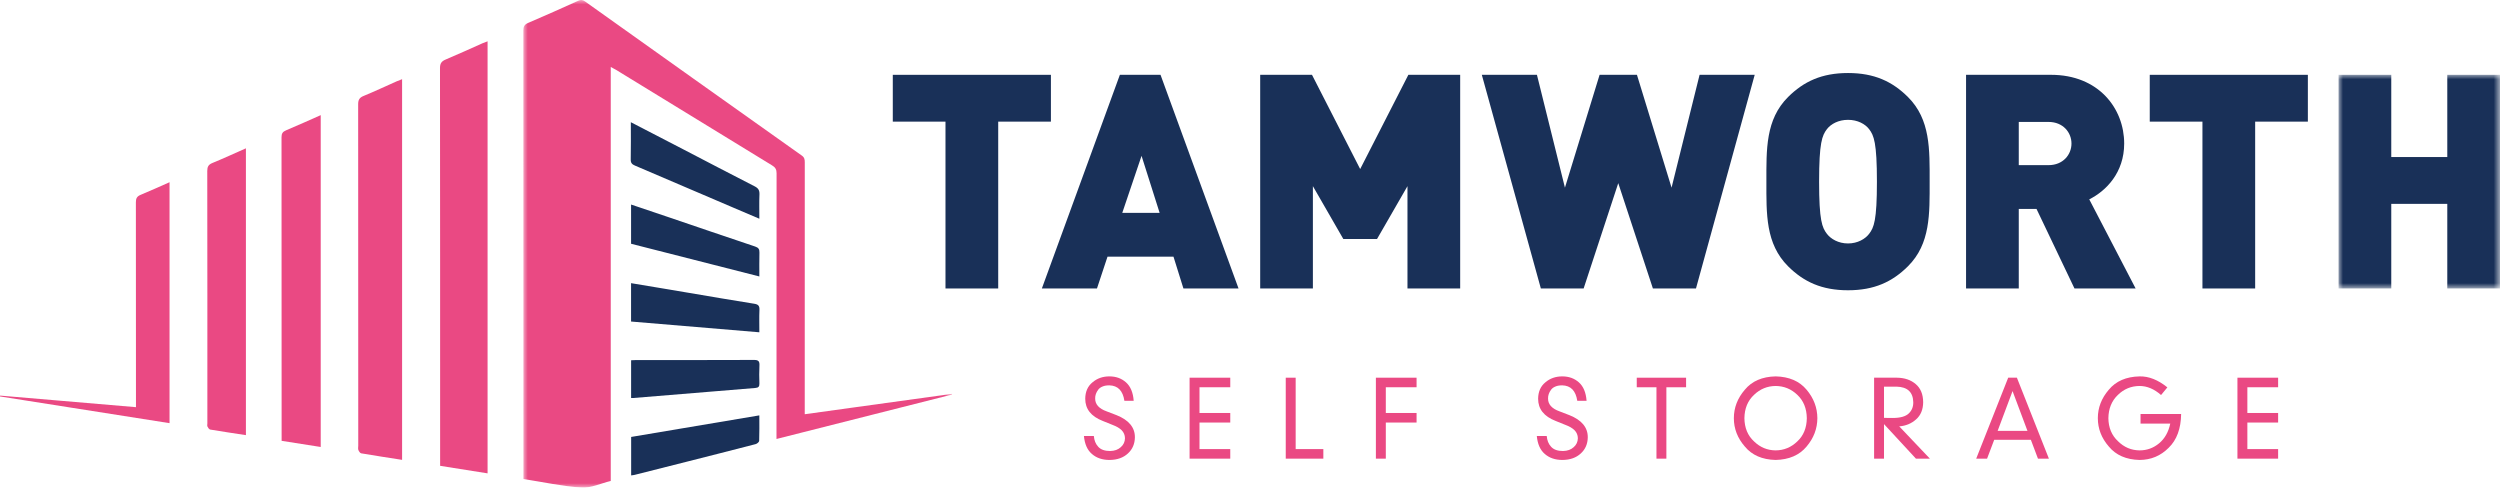 <?xml version="1.0" encoding="UTF-8"?> <svg xmlns="http://www.w3.org/2000/svg" xmlns:xlink="http://www.w3.org/1999/xlink" width="282px" height="55px" viewBox="0 0 282 55" version="1.1"><title>Group 60</title><defs><polygon id="path-1" points="0 0 18.211 0 18.211 24.101 0 24.101"></polygon><polygon id="path-3" points="0 0 48.359 0 48.359 55 0 55"></polygon></defs><g id="UI" stroke="none" stroke-width="1" fill="none" fill-rule="evenodd"><g id="TamworthSelfStorage_Homepage-Copy" transform="translate(-125, -42)"><g id="Group" transform="translate(120, -2)"><g id="Group-60" transform="translate(5, 44)"><polygon id="Fill-1" fill="#193058" points="112.598 13.72 112.598 32.54 106.651 32.54 106.651 13.72 100.707 13.72 100.707 8.44 118.543 8.44 118.543 13.72"></polygon><path d="M133.49,32.54 L132.369,28.953 L124.927,28.953 L123.738,32.54 L117.522,32.54 L126.321,8.439 L130.907,8.439 L139.707,32.54 L133.49,32.54 Z M128.767,17.579 L126.592,24.011 L130.806,24.011 L128.767,17.579 Z" id="Fill-2" fill="#193058"></path><polygon id="Fill-3" fill="#193058" points="158.763 32.54 158.763 20.998 155.331 26.956 151.525 26.956 148.094 20.998 148.094 32.54 142.149 32.54 142.149 8.439 147.992 8.439 153.428 19.069 158.864 8.439 164.708 8.439 164.708 32.54"></polygon><polygon id="Fill-4" fill="#193058" points="191.306 32.54 186.447 32.54 182.539 20.659 178.634 32.54 173.808 32.54 167.149 8.439 173.366 8.439 176.525 21.168 180.434 8.439 184.647 8.439 188.552 21.168 191.713 8.439 197.931 8.439"></polygon><g id="Group-59"><path d="M215.218,30.035 C213.45,31.796 211.412,32.742 208.457,32.742 C205.5,32.742 203.462,31.796 201.694,30.035 C199.147,27.496 199.249,24.111 199.249,20.49 C199.249,16.868 199.147,13.482 201.694,10.945 C203.462,9.185 205.5,8.237 208.457,8.237 C211.412,8.237 213.45,9.185 215.218,10.945 C217.766,13.482 217.664,16.868 217.664,20.49 C217.664,24.111 217.766,27.496 215.218,30.035 M210.834,14.566 C210.393,13.99 209.542,13.517 208.457,13.517 C207.37,13.517 206.52,13.99 206.078,14.566 C205.534,15.277 205.194,16.089 205.194,20.49 C205.194,24.89 205.534,25.669 206.078,26.38 C206.52,26.956 207.37,27.461 208.457,27.461 C209.542,27.461 210.393,26.956 210.834,26.38 C211.379,25.669 211.717,24.89 211.717,20.49 C211.717,16.089 211.379,15.277 210.834,14.566" id="Fill-5" fill="#193058"></path><path d="M234.002,32.54 L229.72,23.57 L227.717,23.57 L227.717,32.54 L221.771,32.54 L221.771,8.439 L231.351,8.439 C236.719,8.439 239.608,12.231 239.608,16.191 C239.608,19.474 237.568,21.54 235.667,22.487 L240.899,32.54 L234.002,32.54 Z M231.08,13.754 L227.717,13.754 L227.717,18.628 L231.08,18.628 C232.711,18.628 233.663,17.443 233.663,16.191 C233.663,14.939 232.711,13.754 231.08,13.754 L231.08,13.754 Z" id="Fill-7" fill="#193058"></path><polygon id="Fill-9" fill="#193058" points="254.382 13.72 254.382 32.54 248.436 32.54 248.436 13.72 242.492 13.72 242.492 8.44 260.327 8.44 260.327 13.72"></polygon><g id="Group-13" transform="translate(263.789, 8.439)"><mask id="mask-2" fill="white"><use xlink:href="#path-1"></use></mask><g id="Clip-12"></g><polygon id="Fill-11" fill="#193058" mask="url(#mask-2)" points="12.265 24.101 12.265 14.557 5.946 14.557 5.946 24.101 0 24.101 0 0 5.946 0 5.946 9.275 12.265 9.275 12.265 0 18.212 0 18.212 24.101"></polygon></g><path d="M126.831,45.209 C126.661,44.071 126.095,43.49 125.13,43.467 C124.821,43.467 124.566,43.51 124.363,43.601 C124.152,43.687 123.989,43.806 123.876,43.961 C123.639,44.28 123.526,44.609 123.535,44.945 C123.526,45.602 123.956,46.089 124.826,46.4 L125.948,46.83 C127.333,47.384 128.023,48.218 128.016,49.329 C128.004,50.076 127.741,50.685 127.229,51.149 C126.715,51.629 126.028,51.874 125.164,51.883 C124.347,51.883 123.682,51.658 123.167,51.207 C122.651,50.767 122.351,50.089 122.267,49.178 L123.386,49.178 C123.424,49.674 123.587,50.08 123.878,50.392 C124.163,50.713 124.612,50.874 125.221,50.874 C125.721,50.865 126.123,50.721 126.428,50.439 C126.733,50.173 126.891,49.836 126.898,49.43 C126.891,49.078 126.765,48.776 126.521,48.527 C126.274,48.288 125.938,48.091 125.518,47.938 L124.388,47.481 C123.072,46.969 122.415,46.135 122.415,44.98 C122.423,44.179 122.697,43.559 123.241,43.121 C123.761,42.679 124.394,42.456 125.141,42.456 C125.885,42.456 126.51,42.682 127.015,43.133 C127.524,43.586 127.812,44.279 127.88,45.209 L126.831,45.209 Z" id="Fill-14" fill="#EA4983"></path><polygon id="Fill-16" fill="#EA4983" points="134.185 42.604 138.774 42.604 138.774 43.682 135.303 43.682 135.303 46.584 138.774 46.584 138.774 47.663 135.303 47.663 135.303 50.657 138.774 50.657 138.774 51.736 134.185 51.736"></polygon><polygon id="Fill-18" fill="#EA4983" points="145.032 42.604 146.151 42.604 146.151 50.657 149.273 50.657 149.273 51.736 145.032 51.736"></polygon><polygon id="Fill-20" fill="#EA4983" points="155.2 42.604 159.789 42.604 159.789 43.682 156.319 43.682 156.319 46.584 159.789 46.584 159.789 47.663 156.319 47.663 156.319 51.736 155.2 51.736"></polygon><path d="M177.916,45.209 C177.746,44.071 177.18,43.49 176.216,43.467 C175.907,43.467 175.651,43.51 175.449,43.601 C175.237,43.687 175.074,43.806 174.962,43.961 C174.724,44.28 174.612,44.609 174.62,44.945 C174.612,45.602 175.041,46.089 175.912,46.4 L177.033,46.83 C178.418,47.384 179.108,48.218 179.101,49.329 C179.09,50.076 178.826,50.685 178.314,51.149 C177.8,51.629 177.113,51.874 176.25,51.883 C175.432,51.883 174.767,51.658 174.254,51.207 C173.737,50.767 173.436,50.089 173.352,49.178 L174.471,49.178 C174.509,49.674 174.672,50.08 174.963,50.392 C175.249,50.713 175.697,50.874 176.306,50.874 C176.806,50.865 177.208,50.721 177.514,50.439 C177.819,50.173 177.976,49.836 177.983,49.43 C177.976,49.078 177.85,48.776 177.606,48.527 C177.359,48.288 177.023,48.091 176.603,47.938 L175.473,47.481 C174.157,46.969 173.5,46.135 173.5,44.98 C173.508,44.179 173.783,43.559 174.326,43.121 C174.846,42.679 175.48,42.456 176.226,42.456 C176.971,42.456 177.596,42.682 178.1,43.133 C178.609,43.586 178.897,44.279 178.965,45.209 L177.916,45.209 Z" id="Fill-22" fill="#EA4983"></path><polygon id="Fill-24" fill="#EA4983" points="186.849 43.683 184.626 43.683 184.626 42.605 190.191 42.605 190.191 43.683 187.967 43.683 187.967 51.736 186.849 51.736"></polygon><path d="M195.579,47.174 C195.579,45.986 195.993,44.917 196.817,43.96 C197.619,42.99 198.778,42.489 200.291,42.456 C201.809,42.489 202.972,42.99 203.783,43.96 C204.587,44.914 204.992,45.986 204.999,47.169 C204.992,48.356 204.587,49.422 203.783,50.369 C202.972,51.342 201.809,51.847 200.291,51.883 C198.778,51.847 197.619,51.342 196.817,50.369 C195.993,49.423 195.579,48.358 195.579,47.174 M196.769,47.174 C196.784,48.268 197.147,49.143 197.859,49.794 C198.543,50.458 199.356,50.796 200.291,50.803 C201.232,50.796 202.047,50.458 202.734,49.794 C203.436,49.143 203.794,48.268 203.809,47.174 C203.794,46.072 203.436,45.193 202.734,44.535 C202.047,43.877 201.232,43.545 200.291,43.538 C199.356,43.545 198.543,43.877 197.859,44.535 C197.147,45.193 196.784,46.072 196.769,47.174" id="Fill-26" fill="#EA4983"></path><path d="M212.516,47.839 L212.516,51.737 L211.398,51.737 L211.398,42.603 L213.954,42.603 C214.825,42.611 215.54,42.851 216.094,43.326 C216.648,43.796 216.926,44.476 216.934,45.367 C216.926,46.192 216.663,46.837 216.142,47.299 C215.619,47.772 214.984,48.037 214.233,48.095 L217.693,51.737 L216.118,51.737 L212.516,47.839 Z M212.516,47.136 C212.589,47.143 212.915,47.147 213.499,47.147 C214.357,47.147 214.964,46.974 215.314,46.631 C215.657,46.301 215.823,45.885 215.817,45.379 C215.795,44.232 215.164,43.645 213.932,43.613 L212.516,43.613 L212.516,47.136 Z" id="Fill-28" fill="#EA4983"></path><path d="M229.081,49.61 L224.947,49.61 L224.141,51.736 L222.915,51.736 L226.525,42.604 L227.506,42.604 L231.116,51.736 L229.883,51.736 L229.081,49.61 Z M227.016,44.113 L225.334,48.602 L228.697,48.602 L227.016,44.113 Z" id="Fill-30" fill="#EA4983"></path><path d="M241.453,46.701 L246.032,46.701 C246.01,48.352 245.542,49.622 244.627,50.509 C243.727,51.418 242.633,51.875 241.347,51.883 C239.837,51.847 238.679,51.343 237.875,50.369 C237.049,49.421 236.636,48.355 236.636,47.17 C236.636,45.984 237.049,44.915 237.875,43.959 C238.679,42.99 239.834,42.49 241.347,42.457 C242.382,42.435 243.427,42.847 244.479,43.696 L243.767,44.558 C242.995,43.877 242.184,43.538 241.344,43.538 C240.392,43.544 239.577,43.881 238.898,44.547 C238.199,45.213 237.84,46.089 237.825,47.174 C237.84,48.245 238.202,49.112 238.91,49.77 C239.597,50.451 240.407,50.794 241.344,50.803 C242.17,50.803 242.904,50.539 243.543,50.009 C244.182,49.48 244.604,48.736 244.805,47.779 L241.453,47.779 L241.453,46.701 Z" id="Fill-32" fill="#EA4983"></path><polygon id="Fill-34" fill="#EA4983" points="252.383 42.604 256.972 42.604 256.972 43.682 253.502 43.682 253.502 46.584 256.972 46.584 256.972 47.663 253.502 47.663 253.502 50.657 256.972 50.657 256.972 51.736 252.383 51.736"></polygon><g id="Group-38" transform="translate(59.033, 0)"><mask id="mask-4" fill="white"><use xlink:href="#path-3"></use></mask><g id="Clip-37"></g><path d="M9.86,54.252 C8.729,54.525 7.622,55.066 6.555,54.994 C4.376,54.851 2.217,54.375 0.01,54.032 L0.01,53.408 C0.01,36.752 0.013,20.099 0,3.445 C0,2.983 0.13,2.759 0.56,2.576 C2.446,1.771 4.32,0.932 6.19,0.087 C6.487,-0.05 6.689,-0.027 6.957,0.163 C15.102,5.968 23.252,11.764 31.412,17.549 C31.717,17.764 31.746,18.004 31.746,18.316 C31.742,27.534 31.742,36.753 31.742,45.971 L31.742,46.725 C37.32,45.954 42.831,45.19 48.342,44.428 C48.348,44.453 48.353,44.48 48.359,44.505 C41.779,46.17 35.2,47.835 28.555,49.517 L28.555,48.812 C28.555,39.057 28.553,29.304 28.565,19.551 C28.565,19.128 28.441,18.889 28.07,18.664 C22.186,15.073 16.313,11.468 10.436,7.867 C10.275,7.768 10.104,7.687 9.86,7.557 L9.86,54.252 Z" id="Fill-36" fill="#EA4983" mask="url(#mask-4)"></path></g><path d="M49.646,52.545 L49.646,51.818 C49.646,37.107 49.65,22.4 49.631,7.69 C49.63,7.155 49.798,6.911 50.277,6.711 C51.675,6.127 53.05,5.489 54.438,4.875 C54.613,4.797 54.796,4.739 54.999,4.661 L54.999,53.395 C53.21,53.111 51.454,52.831 49.646,52.545" id="Fill-39" fill="#EA4983"></path><path d="M45.356,51.872 C43.771,51.623 42.254,51.394 40.742,51.136 C40.615,51.113 40.482,50.907 40.424,50.757 C40.369,50.618 40.411,50.441 40.411,50.279 C40.411,37.442 40.414,24.604 40.4,11.767 C40.399,11.268 40.539,11.018 41.008,10.825 C42.264,10.309 43.491,9.73 44.731,9.18 C44.922,9.094 45.121,9.023 45.356,8.931 L45.356,51.872 Z" id="Fill-41" fill="#EA4983"></path><path d="M36.177,12.987 L36.177,50.42 C34.709,50.188 33.272,49.963 31.767,49.726 L31.767,49.134 C31.767,37.918 31.77,26.702 31.756,15.486 C31.756,15.061 31.882,14.861 32.273,14.698 C33.555,14.163 34.819,13.587 36.177,12.987" id="Fill-43" fill="#EA4983"></path><path d="M27.739,49.084 C26.353,48.872 25.029,48.677 23.709,48.454 C23.588,48.434 23.468,48.249 23.402,48.116 C23.352,48.013 23.391,47.869 23.391,47.745 C23.391,38.261 23.395,28.776 23.379,19.291 C23.379,18.808 23.509,18.567 23.967,18.381 C25.218,17.87 26.446,17.3 27.739,16.73 L27.739,49.084 Z" id="Fill-45" fill="#EA4983"></path><path d="M19.124,20.554 L19.124,47.733 C12.736,46.727 6.367,45.724 0,44.719 C0.004,44.687 0.009,44.655 0.011,44.623 C5.089,45.055 10.167,45.488 15.337,45.929 L15.337,45.226 C15.337,37.756 15.34,30.288 15.327,22.819 C15.325,22.383 15.449,22.148 15.859,21.98 C16.942,21.535 18.007,21.044 19.124,20.554" id="Fill-47" fill="#EA4983"></path><path d="M71.158,13.785 C73.206,14.845 75.152,15.849 77.097,16.858 C79.772,18.248 82.441,19.648 85.125,21.018 C85.536,21.228 85.684,21.467 85.667,21.923 C85.628,22.807 85.655,23.696 85.655,24.673 C84.627,24.236 83.682,23.835 82.737,23.43 C79.033,21.843 75.331,20.254 71.623,18.678 C71.29,18.536 71.138,18.38 71.147,17.987 C71.177,16.621 71.158,15.252 71.158,13.785" id="Fill-49" fill="#193058"></path><path d="M71.185,23.072 C72.579,23.542 73.946,23.999 75.31,24.463 C78.601,25.581 81.887,26.71 85.184,27.81 C85.563,27.938 85.674,28.113 85.664,28.49 C85.639,29.359 85.655,30.229 85.655,31.185 C80.791,29.944 75.998,28.723 71.185,27.496 L71.185,23.072 Z" id="Fill-51" fill="#193058"></path><path d="M85.653,46.854 C85.653,47.885 85.668,48.81 85.634,49.732 C85.629,49.862 85.394,50.055 85.234,50.096 C82.611,50.778 79.982,51.442 77.356,52.108 C75.436,52.595 73.518,53.08 71.598,53.563 C71.48,53.594 71.356,53.602 71.194,53.625 L71.194,49.287 C75.974,48.483 80.768,47.676 85.653,46.854" id="Fill-53" fill="#193058"></path><path d="M71.189,44.892 L71.189,40.638 C71.384,40.63 71.558,40.615 71.734,40.615 C76.17,40.613 80.609,40.622 85.046,40.601 C85.556,40.597 85.69,40.755 85.665,41.233 C85.627,41.908 85.639,42.588 85.661,43.264 C85.672,43.607 85.544,43.736 85.207,43.762 C83.461,43.895 81.717,44.05 79.972,44.194 C77.139,44.427 74.306,44.658 71.475,44.891 C71.389,44.897 71.305,44.892 71.189,44.892" id="Fill-55" fill="#193058"></path><path d="M85.655,37.482 C80.79,37.074 75.998,36.672 71.184,36.269 L71.184,31.94 C73.376,32.306 75.554,32.67 77.732,33.037 C80.175,33.446 82.617,33.877 85.066,34.26 C85.546,34.335 85.686,34.503 85.665,34.968 C85.629,35.78 85.655,36.595 85.655,37.482" id="Fill-57" fill="#193058"></path></g></g></g></g></g></svg> 